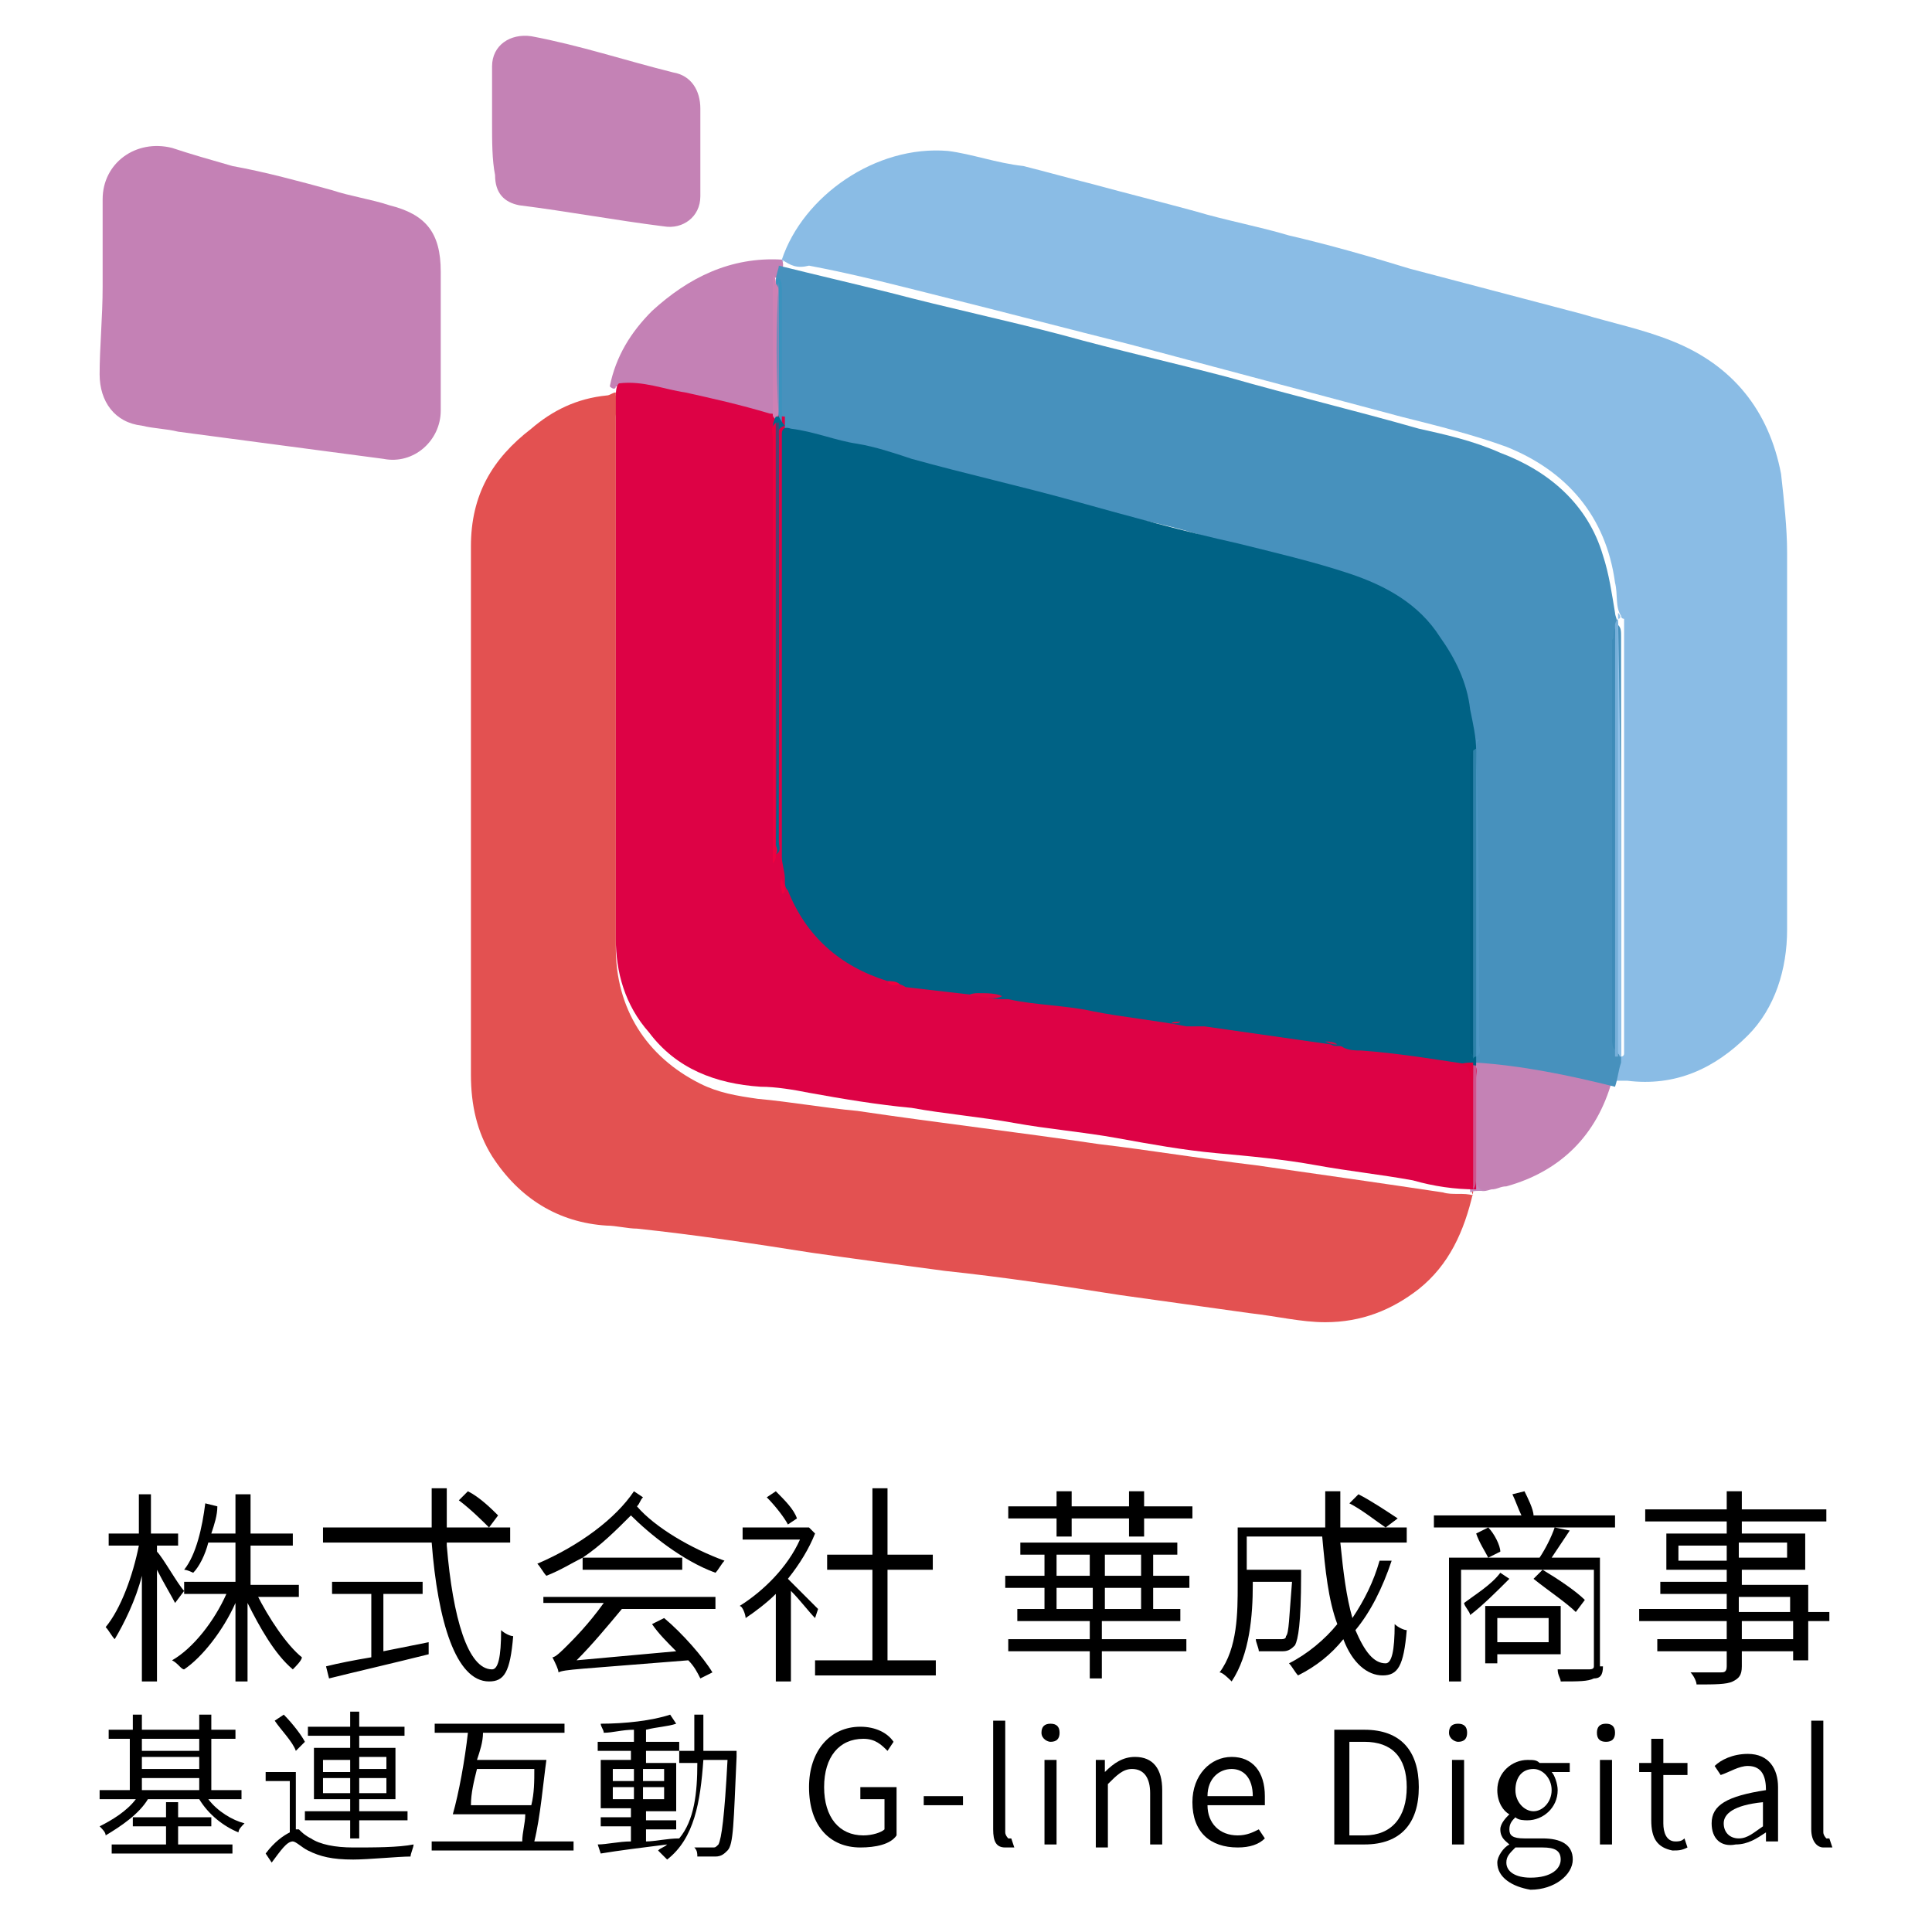 <?xml version="1.0" encoding="utf-8"?>
<!-- Generator: Adobe Illustrator 26.4.1, SVG Export Plug-In . SVG Version: 6.00 Build 0)  -->
<svg version="1.1" id="图层_1" xmlns="http://www.w3.org/2000/svg" xmlns:xlink="http://www.w3.org/1999/xlink" x="0px" y="0px"
	 viewBox="0 0 64 64" style="enable-background:new 0 0 64 64;" xml:space="preserve">
<style type="text/css">
	.st0{fill:#8ABCE5;}
	.st1{fill:#E35151;}
	.st2{fill:#C481B5;}
	.st3{fill:#C482B5;}
	.st4{fill:#C28EC0;}
	.st5{fill:#4791BD;}
	.st6{fill:#93C2EA;}
	.st7{fill:#76AFD9;}
	.st8{fill:#DD0245;}
	.st9{fill:#CE81B4;}
	.st10{fill:#3A93BE;}
	.st11{fill:#758BBA;}
	.st12{fill:#CD548D;}
	.st13{fill:#006285;}
	.st14{fill:#006B8C;}
	.st15{fill:#3E8BB8;}
	.st16{fill:#4D96C3;}
	.st17{fill:#2D81A9;}
	.st18{fill:#F00040;}
	.st19{fill:#523F6E;}
	.st20{fill:#DE013D;}
	.st21{fill:#E00644;}
	.st22{fill:#EF0140;}
	.st23{fill:#F2003F;}
	.st24{fill:#F6003D;}
	.st25{fill:#C8104B;}
	.st26{fill:#005E81;}
</style>
<g>
	<g>
		<path class="st0" d="M25.9,8.6c0.7-2.1,3.1-3.8,5.5-3.6c0.8,0.1,1.6,0.4,2.5,0.5c0.8,0.2,1.5,0.4,2.3,0.6c1.1,0.3,2.3,0.6,3.4,0.9
			c1,0.3,2.1,0.5,3.1,0.8c1.3,0.3,2.7,0.7,4,1.1c1.9,0.5,3.8,1,5.7,1.5c1,0.3,2,0.5,3,0.9c2,0.8,3.2,2.3,3.6,4.4
			c0.1,0.9,0.2,1.8,0.2,2.6c0,4.2,0,8.3,0,12.5c0,1.3-0.4,2.6-1.3,3.5c-1.1,1.1-2.4,1.7-4,1.5c-0.1,0-0.3,0-0.4,0c0,0,0,0,0,0
			c0-0.3,0-0.5,0.2-0.8c0,0,0.1,0,0.1-0.1c0-4.6,0-9.1,0-13.7c0-0.2,0-0.5,0-0.7c0,0-0.1,0-0.1-0.1c-0.2-0.3-0.1-0.7-0.2-1.1
			c-0.3-2.2-1.6-3.7-3.6-4.5c-1.1-0.4-2.3-0.7-3.5-1c-3-0.8-6-1.6-9-2.4c-2-0.5-3.9-1-5.9-1.5c-1.6-0.4-3.1-0.8-4.7-1.1
			C26.4,8.9,26.2,8.8,25.9,8.6C26,8.7,25.9,8.7,25.9,8.6z"/>
		<path class="st1" d="M48.8,39.5c-0.3,1.3-0.8,2.4-1.8,3.2c-0.9,0.7-1.9,1.1-3.1,1.1c-0.8,0-1.6-0.2-2.5-0.3
			c-1.4-0.2-2.9-0.4-4.3-0.6c-1.9-0.3-3.9-0.6-5.8-0.8c-1.5-0.2-3-0.4-4.4-0.6c-1.9-0.3-3.9-0.6-5.8-0.8c-0.3,0-0.7-0.1-1-0.1
			c-1.6-0.1-2.9-0.9-3.8-2.3c-0.5-0.8-0.7-1.7-0.7-2.7c0-5.8,0-11.7,0-17.5c0-1.7,0.7-2.9,2-3.9c0.7-0.6,1.5-1,2.5-1.1
			c0.1,0,0.2-0.1,0.3-0.1c0,0,0,0,0,0.1c0.1,0.2,0,0.4,0,0.7c0,5.9,0,11.8,0,17.6c0,2,1,3.6,2.8,4.5c0.6,0.3,1.2,0.4,1.9,0.5
			c1.1,0.1,2.2,0.3,3.3,0.4c2.7,0.4,5.3,0.7,8,1.1c1.7,0.2,3.5,0.5,5.2,0.7c2.1,0.3,4.2,0.6,6.2,0.9c0.3,0.1,0.7,0,1,0.1
			C48.7,39.4,48.8,39.4,48.8,39.5z"/>
		<path class="st2" d="M3.4,9.5c0-1,0-1.9,0-2.9c0-1.2,1.1-2,2.3-1.7C6.3,5.1,7,5.3,7.7,5.5C8.8,5.7,9.9,6,11,6.3
			c0.6,0.2,1.3,0.3,1.9,0.5c1.2,0.3,1.7,0.9,1.7,2.2c0,1.5,0,3.1,0,4.6c0,1-0.9,1.8-1.9,1.6c-2.3-0.3-4.5-0.6-6.8-0.9
			c-0.4-0.1-0.8-0.1-1.2-0.2c-0.9-0.1-1.4-0.8-1.4-1.7C3.3,11.5,3.4,10.5,3.4,9.5z"/>
		<path class="st3" d="M16.3,4c0-0.6,0-1.2,0-1.8c0-0.7,0.6-1.1,1.3-1c1.6,0.3,3.1,0.8,4.7,1.2c0.6,0.1,0.9,0.6,0.9,1.2
			c0,1,0,2,0,2.9c0,0.7-0.6,1.1-1.2,1c-1.6-0.2-3.2-0.5-4.8-0.7c-0.5-0.1-0.8-0.4-0.8-1C16.3,5.3,16.3,4.7,16.3,4z"/>
		<path class="st2" d="M20.2,12.8c0.2-1,0.7-1.8,1.4-2.5c1.2-1.1,2.6-1.8,4.3-1.7c0,0,0,0,0,0c0.1,0.2,0,0.4-0.1,0.5
			c0,0,0,0.1-0.1,0.1c0,0-0.1,0-0.1,0c0.1,0.5,0,0.9,0,1.4c0,1,0,2.1,0,3.1c0,0,0,0.1,0,0.1c-0.5,0.1-0.9-0.1-1.3-0.2
			c-1.3-0.3-2.6-0.7-3.9-0.8C20.4,12.9,20.3,12.9,20.2,12.8C20.2,12.8,20.2,12.8,20.2,12.8z"/>
		<path class="st3" d="M53.4,35.8c-0.5,1.8-1.7,3-3.5,3.5c-0.2,0-0.3,0.1-0.5,0.1c-0.3,0.1-0.5,0.1-0.5-0.3c0-1.2,0-2.5,0-3.7
			c0-0.1,0-0.1,0-0.2c0.1-0.2,0.3-0.2,0.5-0.1c1.2,0.2,2.3,0.4,3.5,0.5C53.1,35.6,53.3,35.6,53.4,35.8
			C53.4,35.8,53.4,35.8,53.4,35.8z"/>
		<path class="st4" d="M48.9,35.2c0,1.3,0,2.5,0,3.8c0,0.3,0.1,0.5,0.4,0.4c-0.2,0.1-0.4,0-0.6,0.1c0,0,0,0,0,0c0,0,0-0.1,0-0.1
			c0-1.2,0-2.4,0-3.5c0-0.2,0-0.4,0.1-0.5C48.8,35.2,48.9,35.2,48.9,35.2z"/>
		<path class="st5" d="M48.9,35.2L48.9,35.2L48.9,35.2c-0.1,0-0.2,0-0.2,0c0,0,0,0,0-0.1c0,0,0,0,0-0.1c0,0,0-0.1,0-0.1
			c0-1.2,0-2.3,0-3.5c0-2,0-4,0-6c0-0.2,0-0.4,0-0.5c0,0,0-0.1,0-0.1c0,0.1,0,0,0,0c0,0-0.1,0-0.1,0c-0.1-0.4-0.2-0.9-0.2-1.3
			c-0.3-1.8-1.2-3.1-2.7-3.9c-0.7-0.4-1.5-0.7-2.3-0.9c-1.1-0.3-2.3-0.6-3.4-0.9c-0.9-0.3-1.8-0.5-2.8-0.7c-1.5-0.4-3.1-0.8-4.6-1.2
			c-2.2-0.6-4.5-1.2-6.7-1.7c-0.1,0-0.2-0.1-0.2-0.2c-0.1-0.4,0-0.9,0-1.3c0-0.9,0-1.8,0-2.7c0-0.2,0-0.5,0-0.7
			c0-0.2,0.1-0.4,0.1-0.5c1.2,0.3,2.5,0.6,3.7,0.9c1.9,0.5,3.8,0.9,5.7,1.4c1.8,0.5,3.6,0.9,5.5,1.4c2.1,0.6,4.2,1.1,6.3,1.7
			c0.9,0.2,1.8,0.4,2.7,0.8c1.6,0.6,2.9,1.7,3.4,3.4c0.2,0.6,0.3,1.3,0.4,1.9c0,0.1,0.1,0.3,0.1,0.4c0.1,0.1,0.1,0.2,0.1,0.4
			c0,0.2,0,0.3,0,0.5c0,4.3,0,8.7,0,13c0,0.1,0,0.3,0,0.4c0,0.1,0,0.2,0,0.2c-0.1,0.3-0.1,0.5-0.2,0.8
			C51.9,35.6,50.4,35.3,48.9,35.2z"/>
		<path class="st6" d="M53.6,20.5c0-0.1,0-0.1,0-0.2C53.7,20.4,53.7,20.5,53.6,20.5c0.1,4.8,0.1,9.5,0.1,14.3c0,0.1,0,0.2,0,0.2
			c0,0,0,0,0,0c-0.1,0,0,0-0.1-0.1c-0.1-0.2-0.1-0.4-0.1-0.6c0-4.4,0-8.8,0-13.2C53.5,21,53.6,20.8,53.6,20.5z"/>
		<path class="st7" d="M53.6,20.5c0,4.8,0,9.7,0,14.5c0,0-0.1,0-0.1,0c0-0.1,0-0.1,0-0.2c-0.1-0.1,0-0.2,0-0.4c0-4.4,0-8.9,0-13.3
			c0-0.1,0-0.2,0-0.4C53.5,20.7,53.5,20.6,53.6,20.5C53.6,20.5,53.6,20.5,53.6,20.5z"/>
		<path class="st8" d="M48.8,35.1C48.8,35.2,48.8,35.2,48.8,35.1C48.8,35.2,48.8,35.2,48.8,35.1c-0.1,0.1-0.1,0.1-0.1,0.1
			c0,0-0.1,0,0,0c0.3,0.1,0.2,0.3,0.2,0.5c0,1.2,0,2.4,0,3.5c0,0,0,0.1,0,0.1c0,0,0,0,0,0.1c-0.7,0-1.4-0.1-2.1-0.3
			c-1.1-0.2-2.1-0.3-3.2-0.5c-1.1-0.2-2.2-0.3-3.3-0.4c-1.1-0.1-2.2-0.3-3.3-0.5c-1.1-0.2-2.3-0.3-3.4-0.5c-1.1-0.2-2.3-0.3-3.4-0.5
			c-1.1-0.1-2.3-0.3-3.4-0.5c-0.5-0.1-1.1-0.2-1.6-0.2c-1.5-0.1-2.8-0.6-3.7-1.8c-0.8-0.9-1.1-2-1.1-3.1c0-6,0-11.9,0-17.9
			c0-0.2,0-0.4,0.1-0.5c0.8-0.1,1.5,0.2,2.2,0.3c0.9,0.2,1.8,0.4,2.8,0.7c0.2,0,0.3,0.1,0.5,0.1c0,0,0,0.1,0,0.1c0,4.6,0,9.2,0,13.8
			c0,0.1,0,0.2,0,0.4c0,0,0.1,0,0.1,0c0,0,0,0.1,0.1,0.1c0.1,0.2,0.1,0.4,0.1,0.7c0,0.1,0,0.3,0,0.4c0,0.1,0.1,0,0.1,0
			c0.1,0,0.2,0.1,0.2,0.2c0.6,1.3,1.6,2.2,3,2.6c0.1,0,0.1,0.1,0.1,0.1c0,0,0,0.1,0,0c0,0,0,0,0,0c0.2,0,0.3,0,0.5,0
			c0.8,0,1.5,0.1,2.3,0.2c0.1,0,0.2,0,0.2,0.1c0,0.1-0.2,0.1-0.3,0.1c0.4-0.1,0.8,0.1,1.2,0c1.2,0.1,2.3,0.3,3.5,0.5
			c0.7,0.1,1.3,0.2,1.9,0.3c0.1,0,0.3,0,0.4,0.1c0,0.2-0.1,0.1-0.2,0.1c0.1,0.1,0.2,0,0.3-0.1c0.3-0.1,0.6,0,0.9,0
			c1.3,0.2,2.6,0.3,3.8,0.6c0.2,0.1,0.3,0.1,0.5,0.1c0.6,0,1.2,0.2,1.8,0.2c0.7,0.1,1.4,0.1,2.1,0.3C48.5,35,48.7,35,48.8,35.1z"/>
		<path class="st9" d="M25.7,13.9c-0.1-0.1-0.1-0.1-0.1-0.2c0-1.5,0-3.1,0-4.6c0.1,0.1,0.1,0.2,0.1,0.3c0.1,0.1,0.1,0.2,0.1,0.4
			c0,1.3,0,2.6,0,3.8C25.8,13.6,25.8,13.8,25.7,13.9z"/>
		<path class="st10" d="M25.8,9.2c0.1,0.1,0.1,0.3,0.1,0.4c0,1.5,0,2.9,0,4.4c-0.1,0-0.1,0-0.1-0.1c0-1.5,0-3,0-4.5
			C25.7,9.4,25.7,9.3,25.8,9.2C25.8,9.2,25.8,9.2,25.8,9.2z"/>
		<path class="st11" d="M25.8,9.3c0,1.6,0,3.2,0,4.8c0,0,0,0,0,0c0,0,0,0,0,0c0,0,0,0,0,0c0,0,0,0,0-0.1c0,0,0-0.1,0-0.1
			C25.7,12.3,25.7,10.8,25.8,9.3C25.7,9.3,25.8,9.3,25.8,9.3z"/>
		<path class="st12" d="M48.8,39.4C48.8,39.4,48.8,39.3,48.8,39.4c-0.1-1.5,0-2.8,0-4.2c0,0,0,0,0,0c0,0,0,0,0.1,0
			c0,1.3,0,2.5,0,3.8C48.9,39.1,48.9,39.3,48.8,39.4z"/>
		<path class="st13" d="M29.4,32.5c-1.6-0.5-2.7-1.5-3.3-3c-0.1-0.1-0.1-0.2-0.1-0.4c0-0.2-0.1-0.5-0.1-0.7c0-0.3,0-0.6,0-0.9
			c0-4.2,0-8.4,0-12.6c0-0.2,0-0.3,0-0.5c0-0.1,0-0.3,0.3-0.2c0.8,0.1,1.5,0.4,2.2,0.5c0.6,0.1,1.2,0.3,1.8,0.5
			c1.8,0.5,3.6,0.9,5.4,1.4c1.8,0.5,3.6,1,5.4,1.4c1.2,0.3,2.5,0.6,3.7,1c1.2,0.4,2.3,1,3,2.1c0.5,0.7,0.9,1.5,1,2.4
			c0.1,0.5,0.2,0.9,0.2,1.4c0,0,0,0.1,0,0.1c0,3.4,0,6.7,0,10.1c0,0.1,0,0.1,0,0.2c0,0,0,0,0,0c-1.3-0.2-2.5-0.4-3.8-0.5
			c-0.2,0-0.4,0-0.6-0.1c-0.1-0.1-0.3,0-0.4-0.1c-1.4-0.2-2.8-0.4-4.2-0.6c-0.2,0-0.3,0-0.5,0c0,0,0,0-0.1,0c-1-0.2-2.1-0.3-3.1-0.5
			c-0.9-0.2-1.9-0.2-2.8-0.4c-0.3,0-0.6,0-0.8-0.1c-0.9-0.1-1.7-0.2-2.6-0.3C29.7,32.5,29.5,32.6,29.4,32.5z"/>
		<path class="st14" d="M26,14.1c-0.3,0.1-0.2,0.3-0.2,0.4c0,2.8,0,5.6,0,8.3c0,1.7,0,3.4,0,5.1c0,0.1,0.1,0.3-0.1,0.4
			c0,0,0,0,0-0.1c-0.1-0.1-0.1-0.3-0.1-0.5c0-4.5,0-8.9,0-13.4c0-0.2,0-0.3,0.1-0.5c0,0,0,0,0,0c0,0,0.1,0,0.1,0
			C25.9,14,26,14.1,26,14.1z"/>
		<path class="st15" d="M53.5,20.8c0,4.7,0,9.4,0,14c-0.1-0.1-0.1-0.3-0.1-0.4c0-4.4,0-8.8,0-13.2C53.5,21.1,53.4,21,53.5,20.8z"/>
		<path class="st16" d="M48.9,24.8c0-0.1,0-0.2,0-0.3c0,0,0,0,0.1,0C48.9,24.6,48.9,24.7,48.9,24.8c0.1,3.3,0.1,6.5,0.1,9.8
			c0,0.1,0.1,0.3-0.1,0.4c-0.1-0.1-0.1-0.3-0.1-0.5c0-3.1,0-6.2,0-9.3C48.8,25.1,48.8,24.9,48.9,24.8z"/>
		<path class="st17" d="M48.9,24.8c0,3.4,0,6.8,0,10.2c0,0-0.1,0-0.1,0.1c0,0,0-0.1,0-0.1c-0.1-0.1,0-0.2,0-0.3c0-3.2,0-6.4,0-9.6
			C48.7,25,48.7,24.9,48.9,24.8C48.8,24.8,48.8,24.8,48.9,24.8C48.8,24.8,48.8,24.8,48.9,24.8z"/>
		<path class="st18" d="M25.7,28.3c0,0.1,0,0.2-0.1,0.3c0-0.1,0-0.3,0-0.4c0-4.6,0-9.1,0-13.7c0-0.2-0.1-0.3,0.1-0.5c0,0,0,0,0,0
			c0,0.1,0,0.2,0,0.4c0,4.5,0,9,0,13.6C25.7,28,25.8,28.2,25.7,28.3z"/>
		<path class="st19" d="M25.7,28.3c0-4.8,0-9.5,0-14.3c0,0,0,0,0.1,0C25.8,18.8,25.8,23.5,25.7,28.3C25.8,28.3,25.8,28.3,25.7,28.3
			C25.8,28.3,25.7,28.3,25.7,28.3z"/>
		<path class="st20" d="M48.8,35.2c0,1.4,0,2.7,0,4.1c-0.1-0.1-0.1-0.3-0.1-0.4c0-1.1,0-2.1,0-3.2c0-0.3-0.1-0.5-0.5-0.4
			C48.5,35.2,48.6,35.2,48.8,35.2z"/>
		<path class="st21" d="M32.4,32.9c0.3,0,0.6,0,0.8,0.1c-0.4,0.2-0.8-0.1-1.2,0C32.2,32.9,32.3,32.9,32.4,32.9z"/>
		<path class="st22" d="M25.9,29.1c0,0.1,0.1,0.2,0.1,0.4c0,0,0,0.1-0.1,0.1C25.9,29.4,25.8,29.3,25.9,29.1z"/>
		<path class="st23" d="M29.4,32.5c0.1,0,0.3,0,0.4,0.1C29.6,32.7,29.4,32.6,29.4,32.5C29.2,32.5,29.4,32.5,29.4,32.5z"/>
		<path class="st24" d="M39.1,33.8C39.2,33.8,39.2,33.8,39.1,33.8c0,0.1-0.1,0.1-0.3,0.1C38.9,33.8,39.1,33.9,39.1,33.8z"/>
		<path class="st25" d="M43.9,34.5c0.1,0,0.3,0,0.4,0.1C44.2,34.6,44.1,34.6,43.9,34.5z"/>
		<path class="st26" d="M48.8,24.8c0,3.4,0,6.8,0,10.2c-0.1-0.1-0.1-0.3-0.1-0.4c0-3.1,0-6.3,0-9.4C48.7,25.1,48.7,24.9,48.8,24.8z"
			/>
	</g>
	<g>
		<path d="M5.8,53.1c-0.1-0.2-0.4-0.7-0.6-1.1v3.7H4.7v-3.5c-0.2,0.8-0.6,1.6-0.9,2.1c-0.1-0.1-0.2-0.3-0.3-0.4
			c0.5-0.6,0.9-1.7,1.1-2.7h-1v-0.4h1v-1.3h0.4v1.3h0.9v0.4H5.2v0.2c0.2,0.2,0.7,1.1,0.9,1.3L5.8,53.1z M8.5,52.8
			c0.4,0.8,1,1.7,1.5,2.1C10,55,9.8,55.2,9.7,55.3c-0.6-0.5-1.1-1.4-1.5-2.2v2.6H7.8v-2.6c-0.4,0.9-1.1,1.8-1.7,2.2
			C6,55.3,5.9,55.1,5.7,55c0.7-0.4,1.4-1.3,1.8-2.2H6.1v-0.4h1.7v-1.3H6.9c-0.1,0.4-0.3,0.8-0.5,1C6.4,52.1,6.2,52,6.1,52
			c0.4-0.5,0.6-1.4,0.7-2.2l0.4,0.1c0,0.3-0.1,0.6-0.2,0.9h0.8v-1.3h0.5v1.3h1.4v0.4H8.3v1.3h1.6v0.4H8.5z"/>
		<path d="M14.8,51.2c0.2,2.4,0.7,4.1,1.5,4.1c0.2,0,0.3-0.4,0.3-1.3c0.1,0.1,0.3,0.2,0.4,0.2c-0.1,1.2-0.3,1.5-0.8,1.5
			c-1.1,0-1.7-2-1.9-4.6h-3.6v-0.5h3.6c0-0.4,0-0.8,0-1.3h0.5c0,0.4,0,0.9,0,1.3h2.1v0.5H14.8z M12.7,54.7c0.5-0.1,1-0.2,1.5-0.3
			l0,0.4c-1.2,0.3-2.5,0.6-3.3,0.8l-0.1-0.4c0.4-0.1,0.9-0.2,1.5-0.3v-2.1H11v-0.4H14v0.4h-1.3V54.7z M16.2,50.6
			c-0.2-0.2-0.6-0.6-1-0.9l0.3-0.3c0.4,0.2,0.8,0.6,1,0.8L16.2,50.6z"/>
		<path d="M21.3,49.6c-0.1,0.1-0.1,0.2-0.2,0.3c0.6,0.7,1.8,1.4,2.9,1.8c-0.1,0.1-0.2,0.3-0.3,0.4c-1.1-0.4-2.2-1.3-2.8-1.9
			c-0.5,0.5-1,1-1.6,1.4h3.3V52h-3.3v-0.4c-0.4,0.2-0.7,0.4-1.2,0.6c-0.1-0.1-0.2-0.3-0.3-0.4c1.4-0.6,2.6-1.5,3.2-2.4L21.3,49.6z
			 M18,52.9h5.7v0.4h-3.1c-0.5,0.6-1,1.2-1.5,1.7l3.3-0.3c-0.3-0.3-0.6-0.6-0.8-0.9l0.4-0.2c0.6,0.5,1.3,1.3,1.6,1.8l-0.4,0.2
			c-0.1-0.2-0.2-0.4-0.4-0.6c-3.7,0.3-4.1,0.3-4.3,0.4c0-0.1-0.1-0.3-0.2-0.5c0.1,0,0.3-0.2,0.5-0.4c0.2-0.2,0.7-0.7,1.2-1.4h-2
			V52.9z"/>
		<path d="M27,53.6c-0.2-0.2-0.5-0.6-0.8-0.9v3h-0.5v-2.9c-0.3,0.3-0.7,0.6-1,0.8c0-0.1-0.1-0.4-0.2-0.4c0.8-0.5,1.6-1.3,2-2.2h-1.9
			v-0.4h2.1l0.1,0l0.2,0.2c-0.2,0.5-0.5,1-0.9,1.5c0.3,0.3,0.8,0.8,1,1L27,53.6z M26.1,50.5c-0.1-0.2-0.4-0.6-0.7-0.9l0.3-0.2
			c0.3,0.3,0.6,0.6,0.7,0.9L26.1,50.5z M31,55v0.5h-4V55h1.9v-3h-1.5v-0.5h1.5v-2.2h0.5v2.2h1.5V52h-1.5v3H31z"/>
		<path d="M38.2,52.6v0.7h0.9v0.4h-2.6v0.6h2.8v0.4h-2.8v0.9h-0.4v-0.9h-2.7v-0.4h2.7v-0.6h-2.4v-0.4h0.9v-0.7h-1.3v-0.4h1.3v-0.7
			h-0.8v-0.4H39v0.4h-0.8v0.7h1.2v0.4H38.2z M35,50.3h-1.6v-0.4H35v-0.5h0.5v0.5h1.9v-0.5h0.5v0.5h1.6v0.4h-1.6v0.6h-0.5v-0.6h-1.9
			v0.6H35V50.3z M35,52.2h1.1v-0.7H35V52.2z M36.2,53.3v-0.7H35v0.7H36.2z M37.8,51.5h-1.2v0.7h1.2V51.5z M37.8,52.6h-1.2v0.7h1.2
			V52.6z"/>
		<path d="M46.1,51.7c-0.3,0.9-0.7,1.7-1.2,2.3c0.3,0.7,0.6,1.1,1,1.1c0.2,0,0.3-0.4,0.3-1.3c0.1,0.1,0.3,0.2,0.4,0.2
			c-0.1,1.2-0.3,1.5-0.8,1.5c-0.5,0-1-0.4-1.3-1.2c-0.4,0.5-0.9,0.9-1.5,1.2c-0.1-0.1-0.2-0.3-0.3-0.4c0.6-0.3,1.2-0.8,1.6-1.3
			c-0.3-0.8-0.4-1.8-0.5-2.9h-2.5V52h1.8v0.2c0,1.6-0.1,2.1-0.2,2.3c-0.1,0.1-0.2,0.2-0.4,0.2c-0.2,0-0.5,0-0.8,0
			c0-0.1-0.1-0.3-0.1-0.4c0.3,0,0.6,0,0.8,0c0.1,0,0.2,0,0.2-0.1c0.1-0.1,0.1-0.6,0.2-1.8h-1.3v0.1c0,1-0.1,2.3-0.7,3.2
			c-0.1-0.1-0.3-0.3-0.4-0.3c0.6-0.8,0.6-2,0.6-2.9v-1.9h2.9c0-0.4,0-0.8,0-1.2h0.5c0,0.4,0,0.8,0,1.2h2.2v0.5h-2.2
			c0.1,1,0.2,1.8,0.4,2.5c0.4-0.6,0.7-1.2,0.9-1.9L46.1,51.7z M45.9,50.6c-0.3-0.2-0.8-0.6-1.2-0.8l0.3-0.3c0.4,0.2,1,0.6,1.3,0.8
			L45.9,50.6z"/>
		<path d="M53.5,50.2v0.4h-6v-0.4h2.9c-0.1-0.2-0.2-0.5-0.3-0.7l0.4-0.1c0.1,0.2,0.3,0.6,0.3,0.8H53.5z M53.1,55.2
			c0,0.3-0.1,0.4-0.3,0.4c-0.2,0.1-0.5,0.1-1.1,0.1c0-0.1-0.1-0.2-0.1-0.4c0.4,0,0.9,0,1,0c0.1,0,0.2,0,0.2-0.1V52h-4.4v3.7h-0.4
			v-4.1H51c0.2-0.3,0.4-0.7,0.5-1l0.5,0.1c-0.2,0.3-0.4,0.6-0.6,0.9h1.6V55.2z M50,52.3c-0.4,0.4-0.9,0.9-1.3,1.2
			c0-0.1-0.2-0.3-0.2-0.4c0.4-0.3,0.9-0.6,1.2-1L50,52.3z M49.3,50.6c0.2,0.2,0.4,0.6,0.4,0.8l-0.4,0.2c-0.1-0.2-0.3-0.5-0.4-0.8
			L49.3,50.6z M49.6,54.8v0.3h-0.4v-1.9h2.5v1.6H49.6z M49.6,53.6v0.8h1.7v-0.8H49.6z M52.2,53.4c-0.3-0.3-0.9-0.7-1.4-1.1l0.3-0.3
			c0.5,0.3,1.1,0.7,1.4,1L52.2,53.4z"/>
		<path d="M60.6,53.7h-0.7V55h-0.5v-0.3h-1.7v0.5c0,0.3-0.1,0.4-0.3,0.5c-0.2,0.1-0.6,0.1-1.2,0.1c0-0.1-0.1-0.3-0.2-0.4
			c0.4,0,0.9,0,1,0c0.1,0,0.2,0,0.2-0.2v-0.5h-2.3v-0.4h2.3v-0.6h-2.9v-0.4h2.9v-0.5H55v-0.4h2.2V52h-2v-1.2h2v-0.4h-2.7V50h2.7
			v-0.6h0.5V50h2.8v0.4h-2.8v0.4h2.1V52h-2.1v0.5h2.2v0.9h0.7V53.7z M57.2,51.7v-0.5h-1.6v0.5H57.2z M57.6,51.1v0.5h1.6v-0.5H57.6z
			 M57.6,53.4h1.7v-0.5h-1.7V53.4z M59.4,53.7h-1.7v0.6h1.7V53.7z"/>
	</g>
	<g>
		<path d="M6.9,59.6c0.3,0.4,0.8,0.7,1.2,0.8c-0.1,0.1-0.2,0.2-0.2,0.3c-0.5-0.2-1-0.6-1.3-1.1H4.9c-0.3,0.5-0.9,0.9-1.4,1.2
			c0-0.1-0.1-0.2-0.2-0.3c0.4-0.2,0.9-0.5,1.2-0.9H3.3v-0.3h1v-1.7H3.6v-0.3h0.8v-0.5h0.3v0.5h1.9v-0.5H7v0.5h0.8v0.3H7v1.7h1v0.3
			H6.9z M5.9,61.1h1.8v0.3H3.7v-0.3h1.8v-0.6H4.4v-0.3h1.1v-0.5h0.4v0.5H7v0.3H5.9V61.1z M4.7,57.6V58h1.9v-0.4H4.7z M4.7,58.6h1.9
			v-0.4H4.7V58.6z M4.7,59.3h1.9v-0.4H4.7V59.3z"/>
		<path d="M9.9,60.6c0.1,0.1,0.2,0.2,0.4,0.3c0.3,0.2,0.8,0.3,1.4,0.3c0.7,0,1.5,0,2-0.1c0,0.1-0.1,0.3-0.1,0.4
			c-0.4,0-1.4,0.1-1.9,0.1c-0.7,0-1.1-0.1-1.5-0.3c-0.2-0.1-0.4-0.3-0.5-0.3c-0.2,0-0.4,0.3-0.7,0.7l-0.2-0.3
			c0.3-0.4,0.6-0.6,0.8-0.7v-1.7H8.8v-0.3h1V60.6z M9.8,58c-0.1-0.3-0.5-0.7-0.7-1l0.3-0.2c0.3,0.3,0.6,0.7,0.7,0.9L9.8,58z
			 M11.6,60.3h-1.5V60h1.5v-0.4h-1.2v-1.7h1.2v-0.4h-1.4v-0.3h1.4v-0.5h0.3v0.5h1.5v0.3h-1.5v0.4h1.2v1.7h-1.2V60h1.6v0.3h-1.6v0.6
			h-0.3V60.3z M10.7,58.7h0.9v-0.4h-0.9V58.7z M11.6,59.4v-0.5h-0.9v0.5H11.6z M11.9,58.2v0.4h0.9v-0.4H11.9z M12.8,58.9h-0.9v0.5
			h0.9V58.9z"/>
		<path d="M19,61v0.3h-4.7V61h3c0-0.3,0.1-0.6,0.1-0.9h-2.4c0.2-0.7,0.4-1.8,0.5-2.7h-1.1v-0.3h4.3v0.3H16c0,0.3-0.1,0.6-0.2,0.9
			h1.9l0.1,0l0.3,0C18,59,17.9,60.2,17.7,61H19z M17.6,59.8c0.1-0.4,0.1-0.8,0.1-1.2h-1.9c-0.1,0.4-0.2,0.8-0.2,1.2H17.6z"/>
		<path d="M24.4,58c0,0,0,0.1,0,0.2c-0.1,2.2-0.1,2.9-0.3,3.1c-0.1,0.1-0.2,0.2-0.4,0.2c-0.1,0-0.4,0-0.6,0c0-0.1,0-0.2-0.1-0.3
			c0.3,0,0.5,0,0.6,0c0.1,0,0.1,0,0.2-0.1c0.1-0.2,0.2-0.9,0.3-2.8h-0.8c-0.1,1.4-0.3,2.6-1.2,3.3c-0.1-0.1-0.2-0.2-0.3-0.3
			c0.1-0.1,0.2-0.1,0.3-0.2c-0.8,0.1-1.6,0.2-2.2,0.3l-0.1-0.3c0.3,0,0.7-0.1,1.1-0.1v-0.5h-1v-0.3h1v-0.3h-1v-1.6h1V58h-1.1v-0.3
			H21v-0.4c-0.4,0-0.7,0.1-1,0.1c0-0.1-0.1-0.2-0.1-0.3c0.8,0,1.7-0.1,2.3-0.3l0.2,0.3c-0.3,0.1-0.6,0.1-1,0.2v0.4h1.1V58h-1.1v0.4
			h1v1.6h-1v0.3h1v0.3h-1v0.4c0.3,0,0.7-0.1,1.1-0.1v0c0.5-0.6,0.6-1.5,0.6-2.5h-0.6V58H23c0-0.4,0-0.8,0-1.2h0.3c0,0.4,0,0.8,0,1.2
			H24.4z M20.3,59H21v-0.4h-0.7V59z M21,59.6v-0.4h-0.7v0.4H21z M21.3,58.6V59H22v-0.4H21.3z M22,59.2h-0.7v0.4H22V59.2z"/>
		<path d="M26.8,59.2c0-1.2,0.7-2,1.7-2c0.5,0,0.9,0.2,1.1,0.5L29.4,58c-0.2-0.2-0.4-0.4-0.8-0.4c-0.8,0-1.3,0.6-1.3,1.6
			c0,1,0.5,1.6,1.3,1.6c0.3,0,0.6-0.1,0.7-0.2v-1h-0.8v-0.4h1.2v1.6c-0.2,0.3-0.7,0.4-1.2,0.4C27.5,61.2,26.8,60.5,26.8,59.2z"/>
		<path d="M30.6,59.5h1.3v0.3h-1.3V59.5z"/>
		<path d="M32.9,60.6V57h0.4v3.7c0,0.1,0.1,0.2,0.1,0.2c0,0,0,0,0.1,0l0.1,0.3c-0.1,0-0.1,0-0.3,0C33,61.2,32.9,61,32.9,60.6z"/>
		<path d="M34.5,57.4c0-0.2,0.1-0.3,0.3-0.3c0.2,0,0.3,0.1,0.3,0.3c0,0.2-0.1,0.3-0.3,0.3C34.7,57.7,34.5,57.6,34.5,57.4z
			 M34.6,58.3h0.4v2.8h-0.4V58.3z"/>
		<path d="M36.3,58.3h0.3l0,0.4h0c0.3-0.3,0.6-0.5,1-0.5c0.6,0,0.9,0.4,0.9,1.1v1.8h-0.4v-1.7c0-0.5-0.2-0.8-0.6-0.8
			c-0.3,0-0.5,0.2-0.8,0.5v2.1h-0.4V58.3z"/>
		<path d="M39.5,59.7c0-0.9,0.6-1.5,1.3-1.5c0.7,0,1.1,0.5,1.1,1.3c0,0.1,0,0.2,0,0.3h-1.9c0,0.6,0.4,1,1,1c0.3,0,0.5-0.1,0.7-0.2
			l0.2,0.3c-0.2,0.2-0.5,0.3-0.9,0.3C40.1,61.2,39.5,60.7,39.5,59.7z M41.5,59.5c0-0.6-0.3-0.9-0.7-0.9c-0.4,0-0.8,0.3-0.8,0.9H41.5
			z"/>
		<path d="M44.3,57.3h0.9c1.2,0,1.8,0.7,1.8,1.9c0,1.2-0.6,1.9-1.8,1.9h-1V57.3z M45.2,60.8c0.9,0,1.4-0.6,1.4-1.6
			c0-1-0.5-1.5-1.4-1.5h-0.5v3.1H45.2z"/>
		<path d="M48,57.4c0-0.2,0.1-0.3,0.3-0.3c0.2,0,0.3,0.1,0.3,0.3c0,0.2-0.1,0.3-0.3,0.3C48.2,57.7,48,57.6,48,57.4z M48.1,58.3h0.4
			v2.8h-0.4V58.3z"/>
		<path d="M49.6,61.7c0-0.2,0.2-0.5,0.4-0.6v0c-0.1-0.1-0.3-0.2-0.3-0.5c0-0.2,0.2-0.4,0.3-0.5v0c-0.2-0.1-0.4-0.4-0.4-0.8
			c0-0.6,0.5-1,1-1c0.2,0,0.3,0,0.4,0.1h1v0.3h-0.6c0.1,0.1,0.2,0.4,0.2,0.6c0,0.6-0.5,1-1,1c-0.1,0-0.3,0-0.4-0.1
			c-0.1,0.1-0.2,0.2-0.2,0.4c0,0.2,0.1,0.3,0.5,0.3h0.6c0.6,0,1,0.2,1,0.7c0,0.5-0.6,1-1.4,1C50.1,62.5,49.6,62.2,49.6,61.7z
			 M51.7,61.6c0-0.3-0.2-0.4-0.6-0.4h-0.5c-0.1,0-0.2,0-0.4,0c-0.2,0.2-0.3,0.3-0.3,0.5c0,0.3,0.3,0.5,0.8,0.5
			C51.4,62.2,51.7,61.9,51.7,61.6z M51.4,59.3c0-0.4-0.3-0.7-0.6-0.7c-0.4,0-0.6,0.3-0.6,0.7c0,0.4,0.3,0.7,0.6,0.7
			S51.4,59.7,51.4,59.3z"/>
		<path d="M52.9,57.4c0-0.2,0.1-0.3,0.3-0.3c0.2,0,0.3,0.1,0.3,0.3c0,0.2-0.1,0.3-0.3,0.3C53,57.7,52.9,57.6,52.9,57.4z M53,58.3
			h0.4v2.8H53V58.3z"/>
		<path d="M54.7,60.3v-1.6h-0.4v-0.3l0.4,0l0-0.8h0.4v0.8h0.8v0.4h-0.8v1.6c0,0.3,0.1,0.6,0.4,0.6c0.1,0,0.2,0,0.3-0.1l0.1,0.3
			c-0.2,0.1-0.3,0.1-0.5,0.1C54.9,61.2,54.7,60.9,54.7,60.3z"/>
		<path d="M56.7,60.4c0-0.6,0.5-0.9,1.8-1.1c0-0.4-0.1-0.8-0.6-0.8c-0.3,0-0.6,0.2-0.9,0.3l-0.2-0.3c0.2-0.2,0.6-0.4,1.1-0.4
			c0.7,0,1,0.5,1,1.1v1.8h-0.4l0-0.3h0c-0.3,0.2-0.6,0.4-1,0.4C57,61.2,56.7,60.9,56.7,60.4z M58.4,60.5v-0.8
			c-1,0.1-1.3,0.4-1.3,0.7c0,0.3,0.2,0.5,0.5,0.5C57.9,60.9,58.1,60.7,58.4,60.5z"/>
		<path d="M60,60.6V57h0.4v3.7c0,0.1,0.1,0.2,0.1,0.2c0,0,0,0,0.1,0l0.1,0.3c-0.1,0-0.1,0-0.3,0C60.2,61.2,60,61,60,60.6z"/>
	</g>
</g>
</svg>
